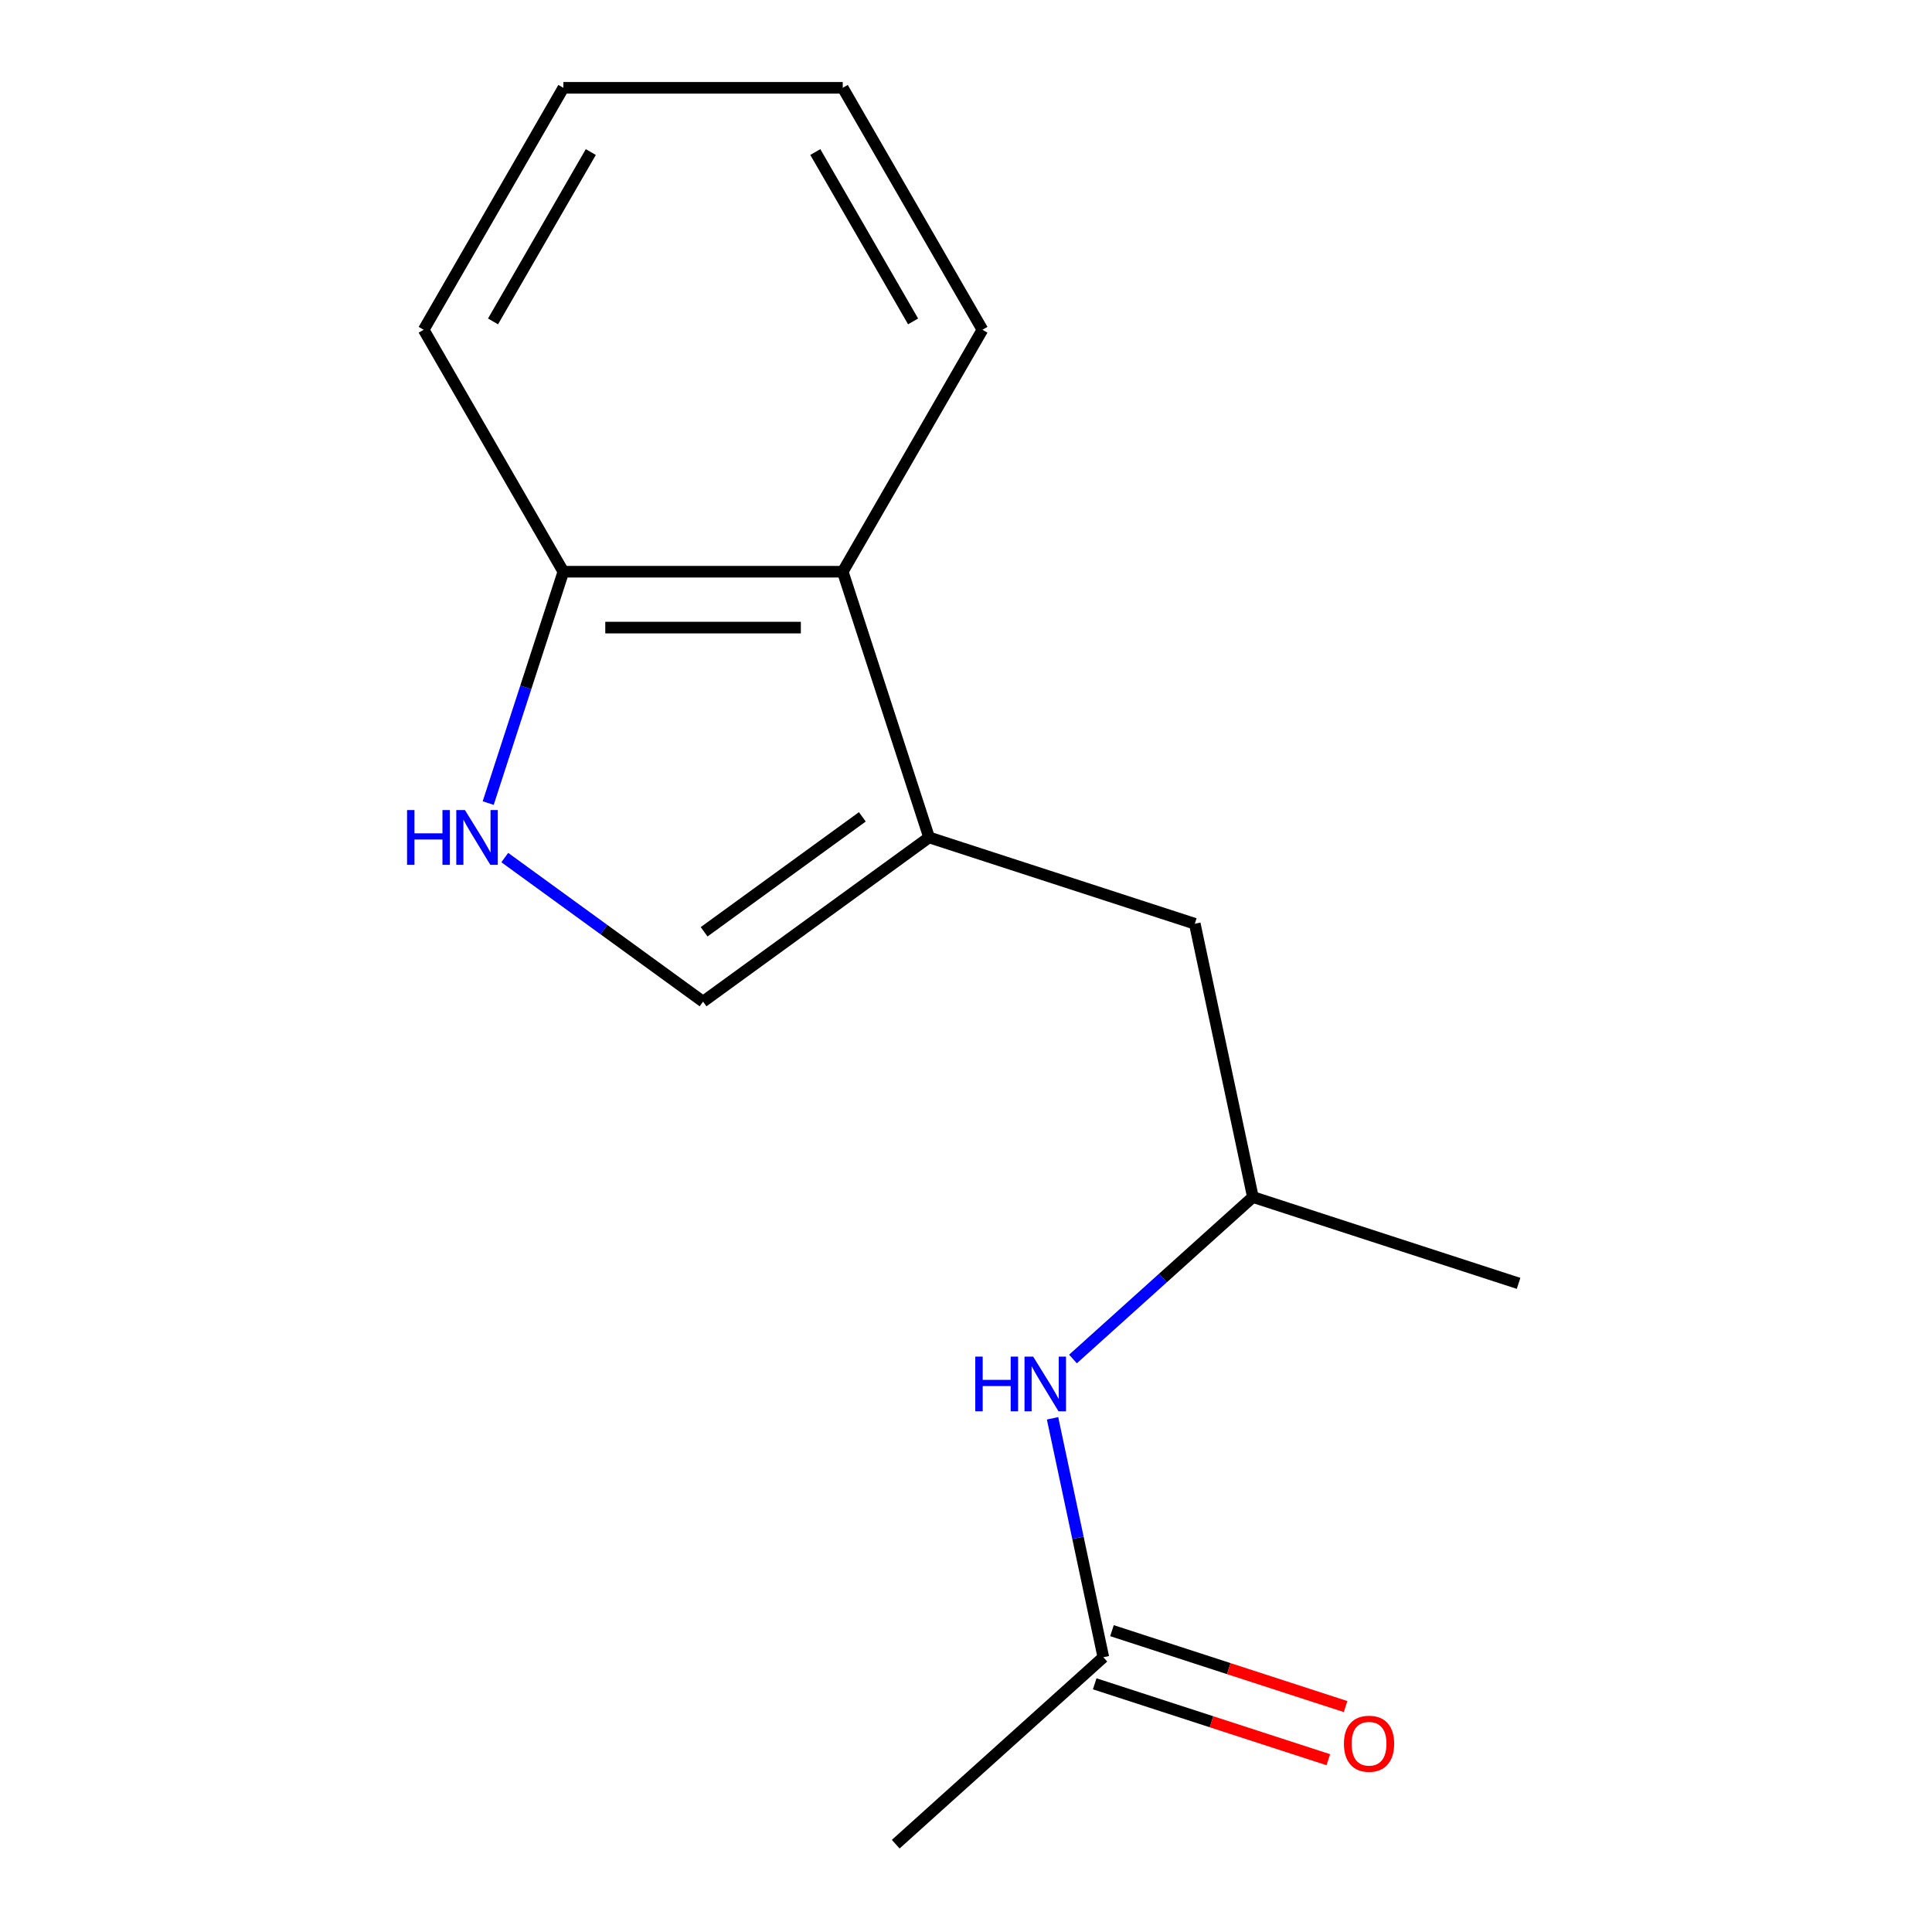 <?xml version='1.0' encoding='iso-8859-1'?>
<svg version='1.1' baseProfile='full'
              xmlns='http://www.w3.org/2000/svg'
                      xmlns:rdkit='http://www.rdkit.org/xml'
                      xmlns:xlink='http://www.w3.org/1999/xlink'
                  xml:space='preserve'
width='1000px' height='1000px' viewBox='0 0 1000 1000'>
<!-- END OF HEADER -->
<rect style='opacity:1.0;fill:#FFFFFF;stroke:none' width='1000' height='1000' x='0' y='0'> </rect>
<path class='bond-1' d='M 480.891,433.448 L 363.903,518.445' style='fill:none;fill-rule:evenodd;stroke:#000000;stroke-width:6px;stroke-linecap:butt;stroke-linejoin:miter;stroke-opacity:1' />
<path class='bond-1' d='M 446.344,422.799 L 364.452,482.297' style='fill:none;fill-rule:evenodd;stroke:#000000;stroke-width:6px;stroke-linecap:butt;stroke-linejoin:miter;stroke-opacity:1' />
<path class='bond-2' d='M 480.891,433.448 L 436.206,295.919' style='fill:none;fill-rule:evenodd;stroke:#000000;stroke-width:6px;stroke-linecap:butt;stroke-linejoin:miter;stroke-opacity:1' />
<path class='bond-5' d='M 480.891,433.448 L 618.42,478.133' style='fill:none;fill-rule:evenodd;stroke:#000000;stroke-width:6px;stroke-linecap:butt;stroke-linejoin:miter;stroke-opacity:1' />
<path class='bond-0' d='M 261.269,443.877 L 312.586,481.161' style='fill:none;fill-rule:evenodd;stroke:#0000FF;stroke-width:6px;stroke-linecap:butt;stroke-linejoin:miter;stroke-opacity:1' />
<path class='bond-0' d='M 312.586,481.161 L 363.903,518.445' style='fill:none;fill-rule:evenodd;stroke:#000000;stroke-width:6px;stroke-linecap:butt;stroke-linejoin:miter;stroke-opacity:1' />
<path class='bond-15' d='M 252.69,415.672 L 272.145,355.796' style='fill:none;fill-rule:evenodd;stroke:#0000FF;stroke-width:6px;stroke-linecap:butt;stroke-linejoin:miter;stroke-opacity:1' />
<path class='bond-15' d='M 272.145,355.796 L 291.6,295.919' style='fill:none;fill-rule:evenodd;stroke:#000000;stroke-width:6px;stroke-linecap:butt;stroke-linejoin:miter;stroke-opacity:1' />
<path class='bond-3' d='M 436.206,295.919 L 291.6,295.919' style='fill:none;fill-rule:evenodd;stroke:#000000;stroke-width:6px;stroke-linecap:butt;stroke-linejoin:miter;stroke-opacity:1' />
<path class='bond-3' d='M 414.515,324.84 L 313.291,324.84' style='fill:none;fill-rule:evenodd;stroke:#000000;stroke-width:6px;stroke-linecap:butt;stroke-linejoin:miter;stroke-opacity:1' />
<path class='bond-9' d='M 436.206,295.919 L 508.509,170.687' style='fill:none;fill-rule:evenodd;stroke:#000000;stroke-width:6px;stroke-linecap:butt;stroke-linejoin:miter;stroke-opacity:1' />
<path class='bond-11' d='M 291.6,295.919 L 219.297,170.687' style='fill:none;fill-rule:evenodd;stroke:#000000;stroke-width:6px;stroke-linecap:butt;stroke-linejoin:miter;stroke-opacity:1' />
<path class='bond-4' d='M 571.087,857.785 L 557.944,795.95' style='fill:none;fill-rule:evenodd;stroke:#000000;stroke-width:6px;stroke-linecap:butt;stroke-linejoin:miter;stroke-opacity:1' />
<path class='bond-4' d='M 557.944,795.95 L 544.8,734.115' style='fill:none;fill-rule:evenodd;stroke:#0000FF;stroke-width:6px;stroke-linecap:butt;stroke-linejoin:miter;stroke-opacity:1' />
<path class='bond-7' d='M 566.618,871.538 L 627.075,891.182' style='fill:none;fill-rule:evenodd;stroke:#000000;stroke-width:6px;stroke-linecap:butt;stroke-linejoin:miter;stroke-opacity:1' />
<path class='bond-7' d='M 627.075,891.182 L 687.532,910.825' style='fill:none;fill-rule:evenodd;stroke:#FF0000;stroke-width:6px;stroke-linecap:butt;stroke-linejoin:miter;stroke-opacity:1' />
<path class='bond-7' d='M 575.556,844.032 L 636.012,863.676' style='fill:none;fill-rule:evenodd;stroke:#000000;stroke-width:6px;stroke-linecap:butt;stroke-linejoin:miter;stroke-opacity:1' />
<path class='bond-7' d='M 636.012,863.676 L 696.469,883.319' style='fill:none;fill-rule:evenodd;stroke:#FF0000;stroke-width:6px;stroke-linecap:butt;stroke-linejoin:miter;stroke-opacity:1' />
<path class='bond-10' d='M 571.087,857.785 L 463.624,954.545' style='fill:none;fill-rule:evenodd;stroke:#000000;stroke-width:6px;stroke-linecap:butt;stroke-linejoin:miter;stroke-opacity:1' />
<path class='bond-8' d='M 618.42,478.133 L 648.485,619.579' style='fill:none;fill-rule:evenodd;stroke:#000000;stroke-width:6px;stroke-linecap:butt;stroke-linejoin:miter;stroke-opacity:1' />
<path class='bond-6' d='M 555.377,703.414 L 601.931,661.497' style='fill:none;fill-rule:evenodd;stroke:#0000FF;stroke-width:6px;stroke-linecap:butt;stroke-linejoin:miter;stroke-opacity:1' />
<path class='bond-6' d='M 601.931,661.497 L 648.485,619.579' style='fill:none;fill-rule:evenodd;stroke:#000000;stroke-width:6px;stroke-linecap:butt;stroke-linejoin:miter;stroke-opacity:1' />
<path class='bond-12' d='M 648.485,619.579 L 786.013,664.265' style='fill:none;fill-rule:evenodd;stroke:#000000;stroke-width:6px;stroke-linecap:butt;stroke-linejoin:miter;stroke-opacity:1' />
<path class='bond-13' d='M 508.509,170.687 L 436.206,45.455' style='fill:none;fill-rule:evenodd;stroke:#000000;stroke-width:6px;stroke-linecap:butt;stroke-linejoin:miter;stroke-opacity:1' />
<path class='bond-13' d='M 472.617,166.363 L 422.005,78.7' style='fill:none;fill-rule:evenodd;stroke:#000000;stroke-width:6px;stroke-linecap:butt;stroke-linejoin:miter;stroke-opacity:1' />
<path class='bond-16' d='M 219.297,170.687 L 291.6,45.455' style='fill:none;fill-rule:evenodd;stroke:#000000;stroke-width:6px;stroke-linecap:butt;stroke-linejoin:miter;stroke-opacity:1' />
<path class='bond-16' d='M 255.189,166.363 L 305.801,78.7' style='fill:none;fill-rule:evenodd;stroke:#000000;stroke-width:6px;stroke-linecap:butt;stroke-linejoin:miter;stroke-opacity:1' />
<path class='bond-14' d='M 436.206,45.455 L 291.6,45.455' style='fill:none;fill-rule:evenodd;stroke:#000000;stroke-width:6px;stroke-linecap:butt;stroke-linejoin:miter;stroke-opacity:1' />
<path  class='atom-1' d='M 210.694 419.288
L 214.534 419.288
L 214.534 431.328
L 229.014 431.328
L 229.014 419.288
L 232.854 419.288
L 232.854 447.608
L 229.014 447.608
L 229.014 434.528
L 214.534 434.528
L 214.534 447.608
L 210.694 447.608
L 210.694 419.288
' fill='#0000FF'/>
<path  class='atom-1' d='M 240.654 419.288
L 249.934 434.288
Q 250.854 435.768, 252.334 438.448
Q 253.814 441.128, 253.894 441.288
L 253.894 419.288
L 257.654 419.288
L 257.654 447.608
L 253.774 447.608
L 243.814 431.208
Q 242.654 429.288, 241.414 427.088
Q 240.214 424.888, 239.854 424.208
L 239.854 447.608
L 236.174 447.608
L 236.174 419.288
L 240.654 419.288
' fill='#0000FF'/>
<path  class='atom-7' d='M 504.802 702.179
L 508.642 702.179
L 508.642 714.219
L 523.122 714.219
L 523.122 702.179
L 526.962 702.179
L 526.962 730.499
L 523.122 730.499
L 523.122 717.419
L 508.642 717.419
L 508.642 730.499
L 504.802 730.499
L 504.802 702.179
' fill='#0000FF'/>
<path  class='atom-7' d='M 534.762 702.179
L 544.042 717.179
Q 544.962 718.659, 546.442 721.339
Q 547.922 724.019, 548.002 724.179
L 548.002 702.179
L 551.762 702.179
L 551.762 730.499
L 547.882 730.499
L 537.922 714.099
Q 536.762 712.179, 535.522 709.979
Q 534.322 707.779, 533.962 707.099
L 533.962 730.499
L 530.282 730.499
L 530.282 702.179
L 534.762 702.179
' fill='#0000FF'/>
<path  class='atom-8' d='M 695.615 902.551
Q 695.615 895.751, 698.975 891.951
Q 702.335 888.151, 708.615 888.151
Q 714.895 888.151, 718.255 891.951
Q 721.615 895.751, 721.615 902.551
Q 721.615 909.431, 718.215 913.351
Q 714.815 917.231, 708.615 917.231
Q 702.375 917.231, 698.975 913.351
Q 695.615 909.471, 695.615 902.551
M 708.615 914.031
Q 712.935 914.031, 715.255 911.151
Q 717.615 908.231, 717.615 902.551
Q 717.615 896.991, 715.255 894.191
Q 712.935 891.351, 708.615 891.351
Q 704.295 891.351, 701.935 894.151
Q 699.615 896.951, 699.615 902.551
Q 699.615 908.271, 701.935 911.151
Q 704.295 914.031, 708.615 914.031
' fill='#FF0000'/>
</svg>
